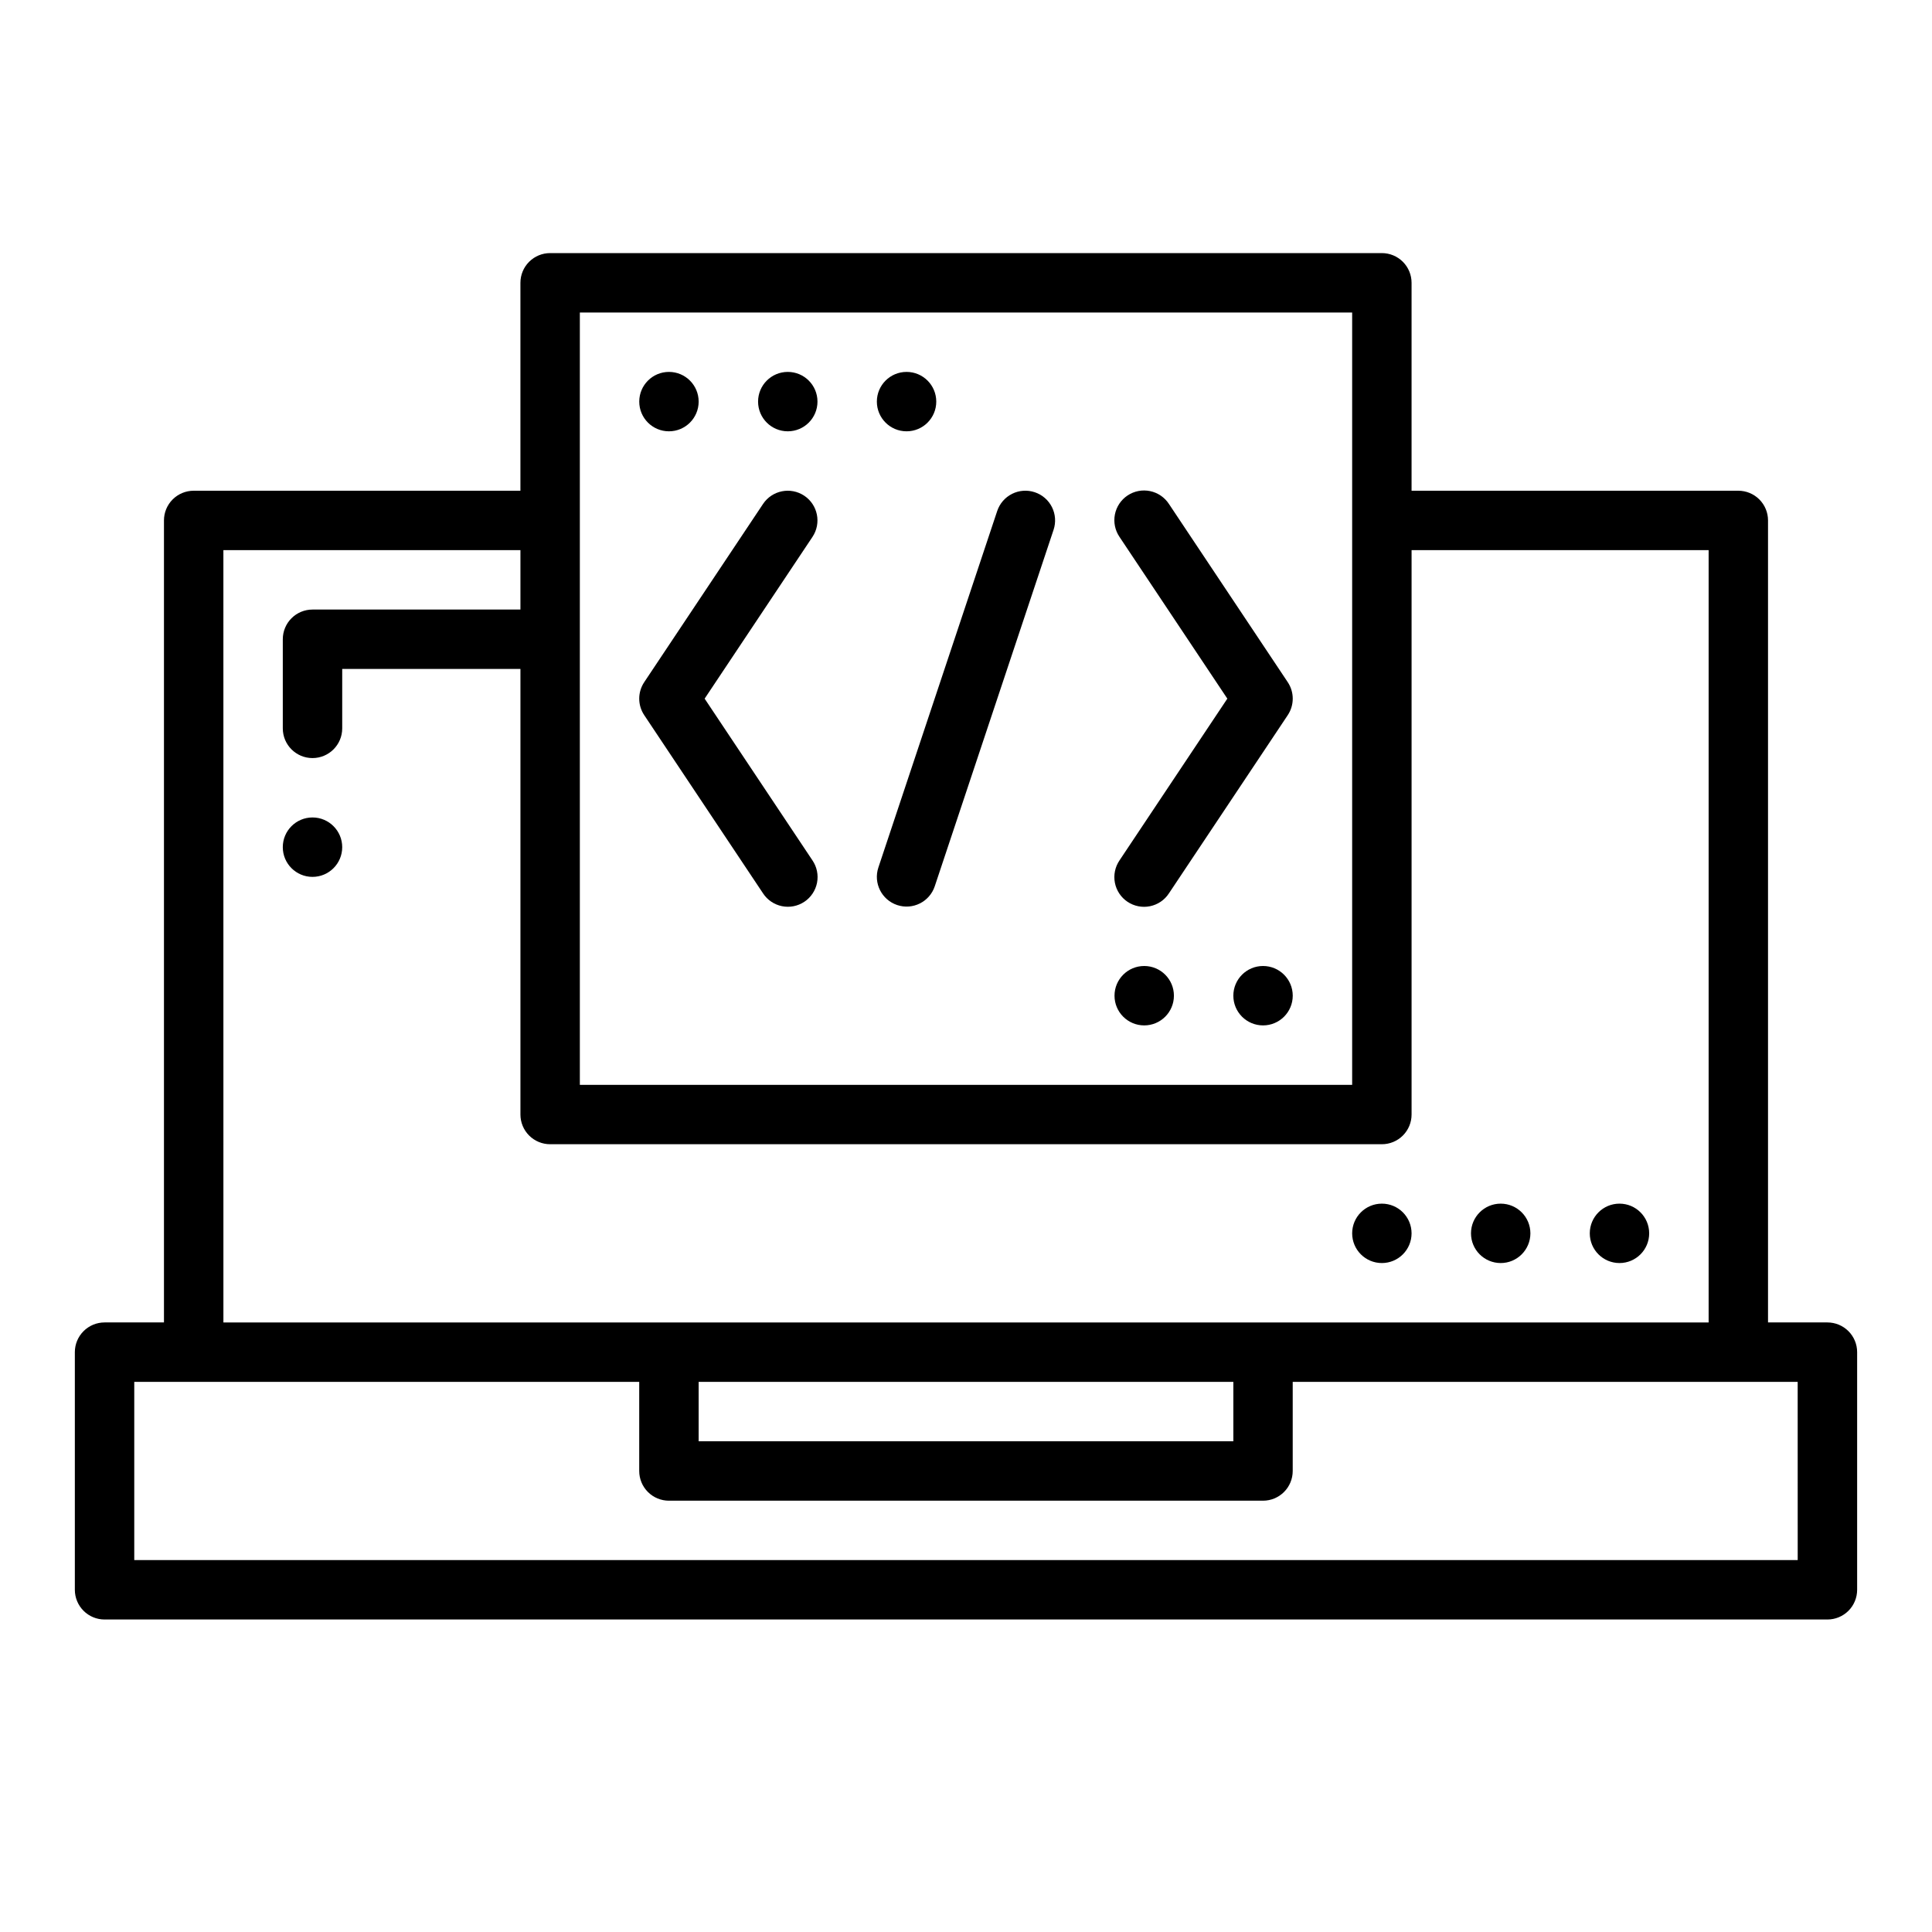 <?xml version="1.0" encoding="UTF-8"?>
<!-- Uploaded to: ICON Repo, www.iconrepo.com, Generator: ICON Repo Mixer Tools -->
<svg fill="#000000" width="800px" height="800px" version="1.1" viewBox="144 144 512 512" xmlns="http://www.w3.org/2000/svg">
 <g>
  <path d="m628.29 494.46h-15.746v-212.54c0-2.086-0.828-4.09-2.305-5.566-1.477-1.477-3.481-2.305-5.566-2.305h-86.594v-55.105c0-2.086-0.828-4.09-2.305-5.566-1.477-1.477-3.481-2.305-5.566-2.305h-220.42c-2.086 0-4.09 0.828-5.566 2.305-1.477 1.477-2.305 3.481-2.305 5.566v55.105h-86.594c-2.086 0-4.09 0.828-5.566 2.305-1.477 1.477-2.305 3.481-2.305 5.566v212.54h-15.742c-2.09 0-4.09 0.832-5.566 2.309-1.477 1.477-2.309 3.477-2.309 5.566v62.977c0 2.086 0.832 4.09 2.309 5.566 1.477 1.477 3.477 2.305 5.566 2.305h456.58c2.086 0 4.09-0.828 5.566-2.305 1.477-1.477 2.305-3.481 2.305-5.566v-62.977c0-2.09-0.828-4.09-2.305-5.566-1.477-1.477-3.481-2.309-5.566-2.309zm-299.14 15.746h141.7v15.742h-141.7zm-31.484-283.39h204.67v204.68h-204.67zm-94.465 62.977h78.719v15.742l-55.105 0.004c-2.086 0-4.09 0.828-5.566 2.305-1.477 1.477-2.305 3.477-2.305 5.566v23.617c0 4.348 3.523 7.871 7.871 7.871s7.875-3.523 7.875-7.871v-15.746h47.23v118.08c0 2.086 0.828 4.09 2.305 5.566 1.477 1.477 3.481 2.305 5.566 2.305h220.42c2.086 0 4.09-0.828 5.566-2.305 1.477-1.477 2.305-3.481 2.305-5.566v-149.57h78.723v204.67h-393.6zm417.21 267.65h-440.83v-47.23h133.82v23.617c0 2.086 0.828 4.09 2.305 5.566 1.477 1.477 3.481 2.305 5.566 2.305h157.44c2.09 0 4.09-0.828 5.566-2.305 1.477-1.477 2.305-3.481 2.305-5.566v-23.617h133.82z"/>
  <path d="m357.13 275.37c-3.617-2.41-8.504-1.434-10.918 2.184l-31.488 47.23v0.004c-1.762 2.641-1.762 6.09 0 8.73l31.488 47.23v0.004c1.152 1.754 2.957 2.977 5.012 3.394 2.055 0.418 4.191 0 5.938-1.164 1.746-1.164 2.953-2.977 3.359-5.035 0.402-2.059-0.031-4.191-1.207-5.93l-28.578-42.867 28.578-42.863c2.41-3.617 1.434-8.504-2.184-10.918z"/>
  <path d="m418.23 274.45c-1.98-0.664-4.144-0.512-6.012 0.422-1.867 0.934-3.289 2.57-3.949 4.551l-31.488 94.465c-1.375 4.125 0.855 8.586 4.981 9.961 4.121 1.375 8.582-0.855 9.957-4.977l31.488-94.465c0.66-1.98 0.508-4.144-0.426-6.012-0.934-1.867-2.57-3.285-4.551-3.945z"/>
  <path d="m453.78 277.55c-1.148-1.758-2.953-2.984-5.012-3.406-2.059-0.426-4.199-0.004-5.949 1.16-1.746 1.164-2.957 2.981-3.359 5.043-0.402 2.062 0.039 4.199 1.219 5.938l28.578 42.863-28.578 42.867c-1.18 1.738-1.621 3.875-1.219 5.938 0.402 2.062 1.613 3.879 3.359 5.043 1.75 1.164 3.891 1.582 5.949 1.16 2.059-0.422 3.863-1.648 5.012-3.406l31.488-47.23v-0.004c1.762-2.641 1.762-6.09 0-8.73z"/>
  <path d="m329.15 250.43c0 4.348-3.523 7.871-7.871 7.871s-7.871-3.523-7.871-7.871c0-4.348 3.523-7.871 7.871-7.871s7.871 3.523 7.871 7.871"/>
  <path d="m360.64 250.43c0 4.348-3.523 7.871-7.871 7.871s-7.871-3.523-7.871-7.871c0-4.348 3.523-7.871 7.871-7.871s7.871 3.523 7.871 7.871"/>
  <path d="m392.12 250.43c0 4.348-3.523 7.871-7.871 7.871s-7.871-3.523-7.871-7.871c0-4.348 3.523-7.871 7.871-7.871s7.871 3.523 7.871 7.871"/>
  <path d="m486.59 407.87c0 4.348-3.523 7.871-7.871 7.871s-7.871-3.523-7.871-7.871 3.523-7.871 7.871-7.871 7.871 3.523 7.871 7.871"/>
  <path d="m455.1 407.87c0 4.348-3.523 7.871-7.871 7.871-4.348 0-7.871-3.523-7.871-7.871s3.523-7.871 7.871-7.871c4.348 0 7.871 3.523 7.871 7.871"/>
  <path d="m581.05 470.85c0 4.348-3.523 7.871-7.871 7.871s-7.871-3.523-7.871-7.871 3.523-7.871 7.871-7.871 7.871 3.523 7.871 7.871"/>
  <path d="m549.57 470.85c0 4.348-3.523 7.871-7.871 7.871-4.348 0-7.871-3.523-7.871-7.871s3.523-7.871 7.871-7.871c4.348 0 7.871 3.523 7.871 7.871"/>
  <path d="m518.08 470.85c0 4.348-3.523 7.871-7.871 7.871-4.348 0-7.871-3.523-7.871-7.871s3.523-7.871 7.871-7.871c4.348 0 7.871 3.523 7.871 7.871"/>
  <path d="m234.69 368.51c0 4.348-3.527 7.871-7.875 7.871s-7.871-3.523-7.871-7.871c0-4.348 3.523-7.875 7.871-7.875s7.875 3.527 7.875 7.875"/>
 </g>
</svg>
